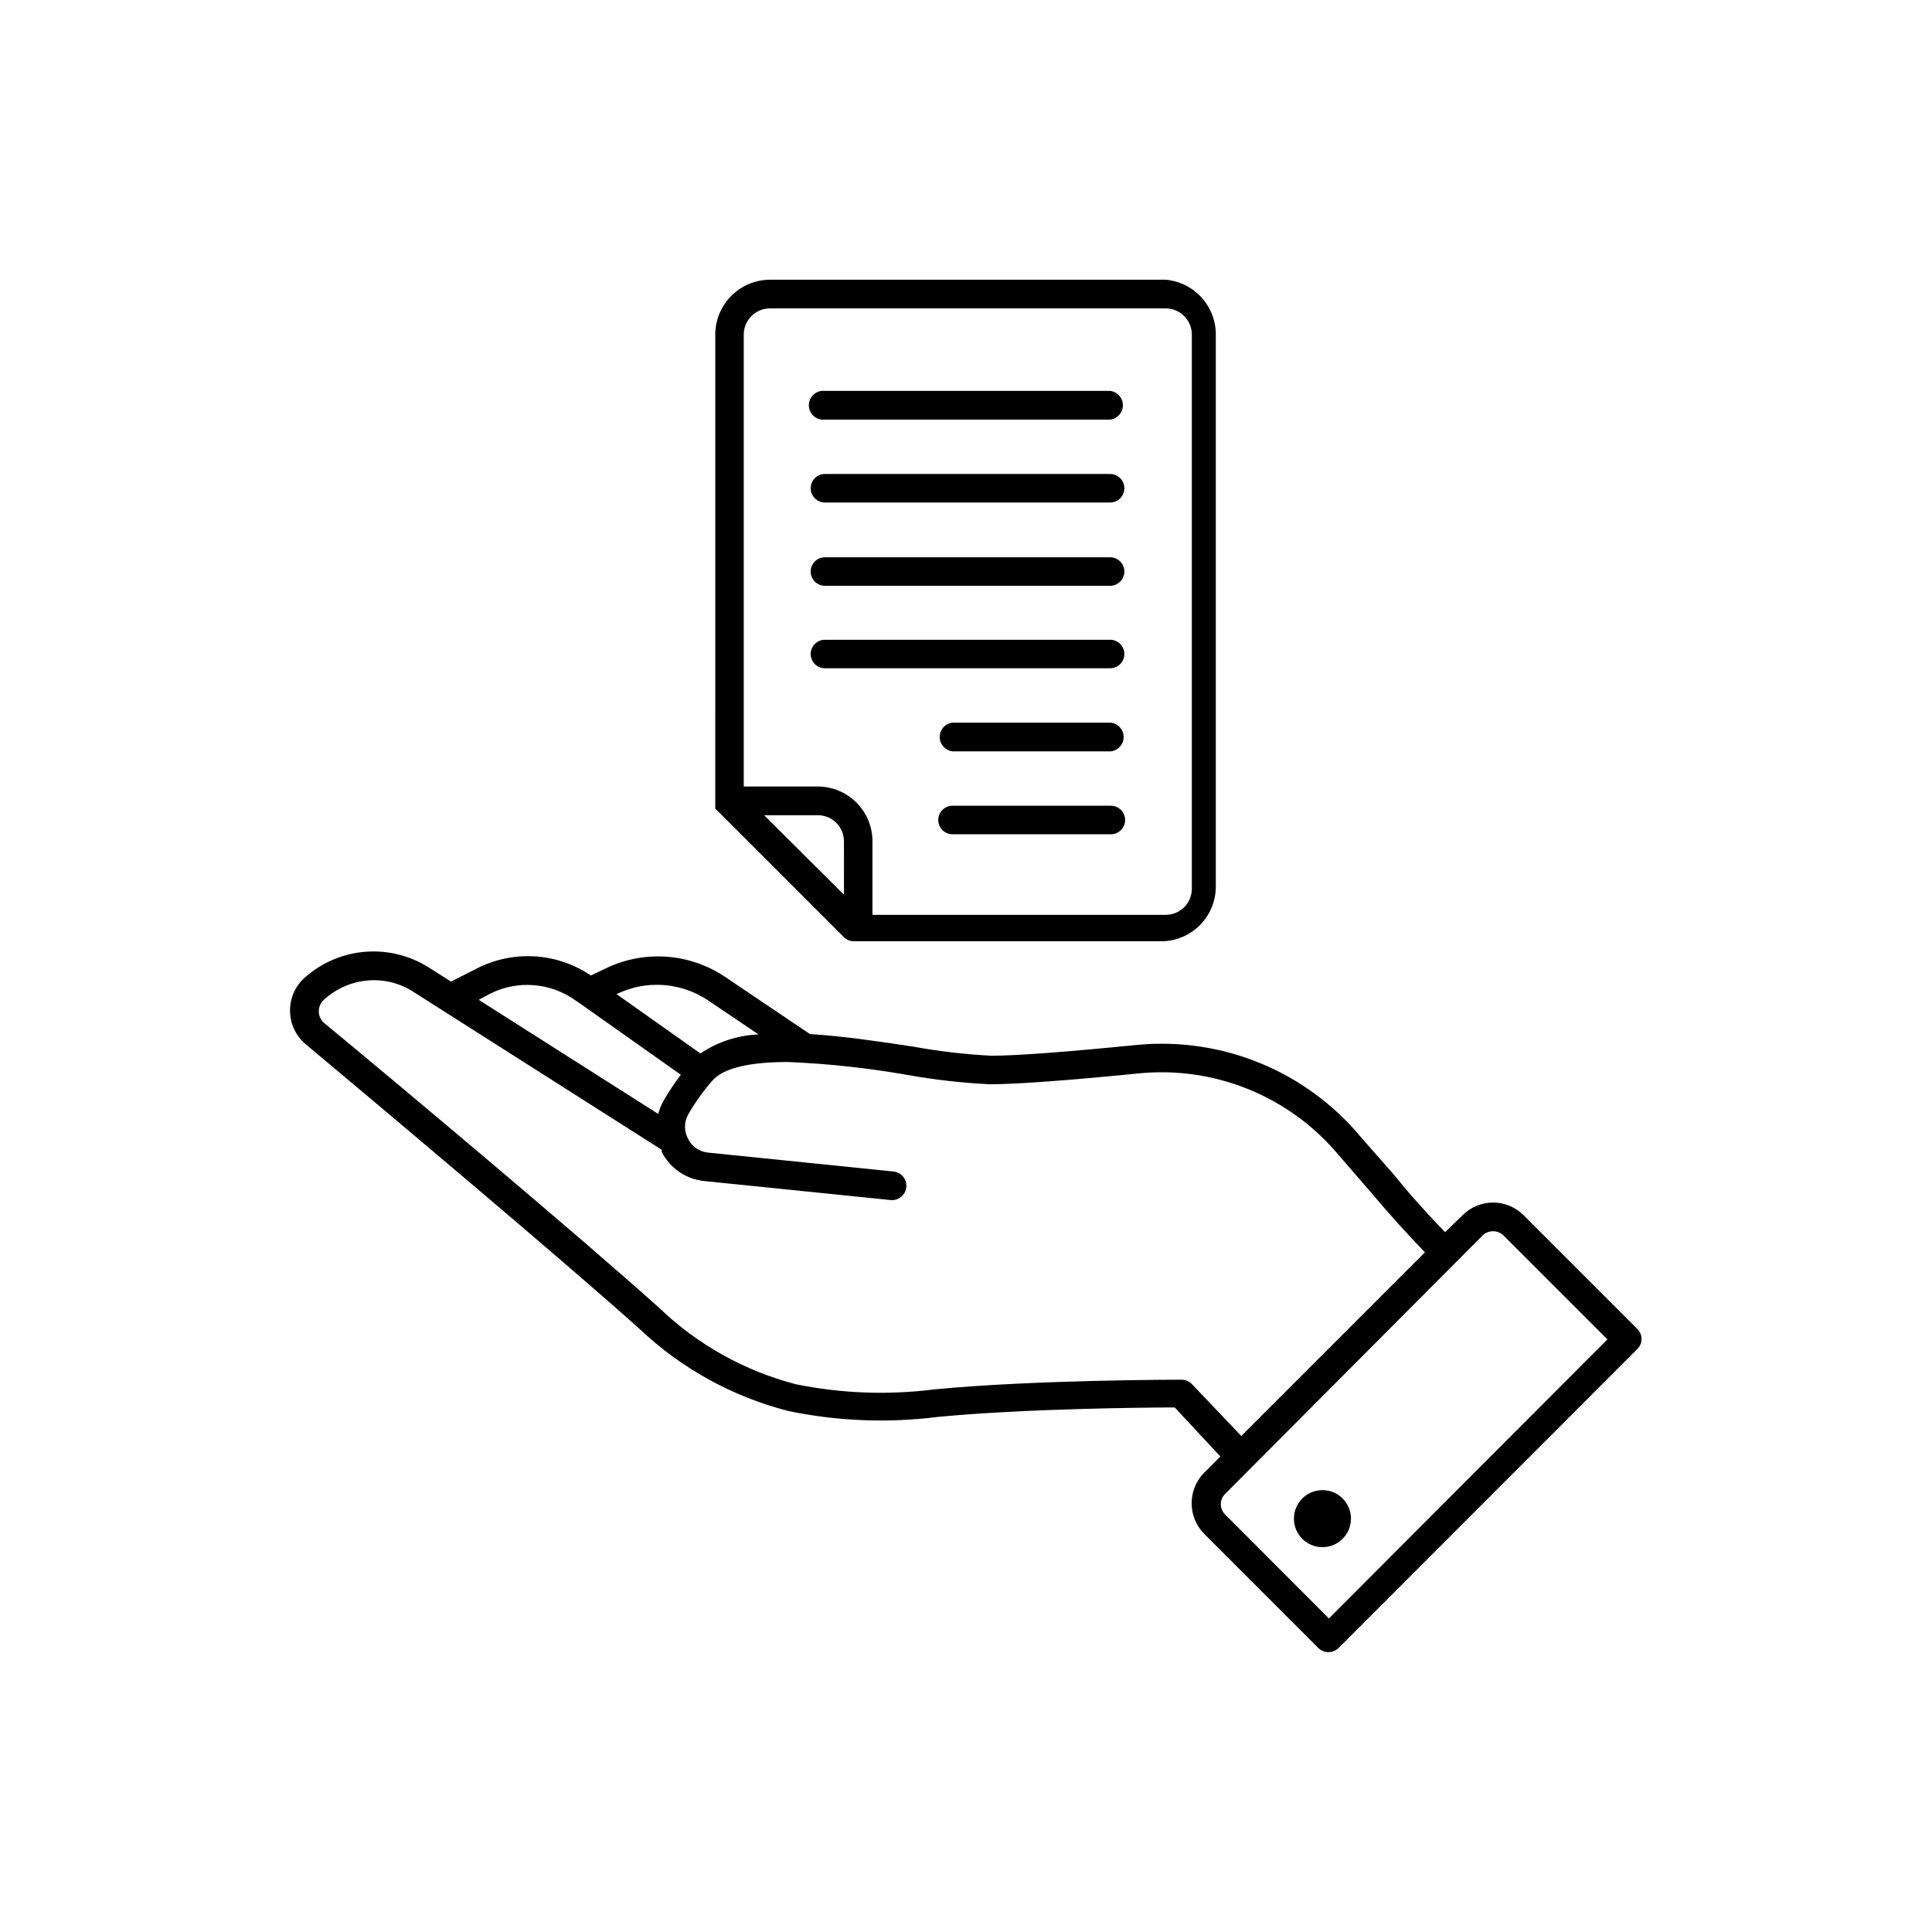 <?xml version="1.0" encoding="UTF-8"?>
<!-- Uploaded to: ICON Repo, www.iconrepo.com, Generator: ICON Repo Mixer Tools -->
<svg fill="#000000" width="800px" height="800px" version="1.1" viewBox="144 144 512 512" xmlns="http://www.w3.org/2000/svg">
 <g>
  <path d="m578 496.28-30.23-30.23c-2.137-2.156-5.051-3.367-8.086-3.367-3.035 0-5.949 1.211-8.086 3.367l-4.637 4.484c-4.637-4.785-9.168-9.773-13.453-15.113l-8.863-10.078c-14.512-17.449-36.707-26.594-59.301-24.434-18.641 1.863-32.043 2.871-38.641 2.871-6.945-0.363-13.863-1.172-20.707-2.418-8.664-1.309-18.34-2.769-27.355-3.324l-22.418-15.113h-0.004c-9.414-6.367-21.512-7.234-31.738-2.269l-3.879 1.863c-4.41-2.988-9.543-4.742-14.859-5.07-5.32-0.328-10.625 0.781-15.371 3.207l-6.852 3.477-5.793-3.68v0.004c-4.996-3.195-10.898-4.68-16.809-4.234-5.914 0.445-11.527 2.797-15.988 6.703-2.586 2.219-4.074 5.457-4.074 8.867 0 3.406 1.488 6.644 4.074 8.867 19.801 16.574 68.016 57.082 88.621 75.57h-0.004c11.086 10.48 24.664 17.953 39.449 21.715 12.977 2.688 26.305 3.215 39.449 1.562 22.824-2.215 55.418-2.519 62.875-2.519l12.09 13-4.281 4.281c-4.441 4.492-4.441 11.727 0 16.223l30.23 30.23v-0.004c1.492 1.48 3.898 1.48 5.391 0l79.098-79.148c0.723-0.68 1.148-1.621 1.176-2.613 0.027-0.992-0.34-1.957-1.023-2.676zm-246.27-87.109 13.301 8.969c-5.504 0.211-10.844 1.957-15.414 5.035l-22.219-15.719c3.848-1.883 8.125-2.719 12.398-2.418 4.273 0.301 8.391 1.727 11.934 4.133zm-57.988-1.762c3.59-1.832 7.613-2.641 11.629-2.336 4.016 0.301 7.871 1.703 11.145 4.047l1.258 0.855 26.652 18.844c-1.672 2.203-3.203 4.508-4.582 6.902-0.617 1.094-1.09 2.262-1.41 3.477l-47.559-30.23zm186.16 103.43c-0.719-0.766-1.723-1.203-2.773-1.207-0.402 0-38.996 0-65.496 2.57l0.004-0.004c-12.234 1.555-24.645 1.094-36.73-1.359-13.562-3.523-26-10.461-36.121-20.152-20.707-18.641-69.023-59.199-88.871-75.57-0.91-0.785-1.43-1.926-1.43-3.125s0.52-2.34 1.43-3.121c3.203-2.906 7.277-4.676 11.586-5.039 4.277-0.363 8.551 0.719 12.141 3.074l65.75 41.816c-0.023 0.199-0.023 0.402 0 0.602 2.195 4.277 6.402 7.156 11.184 7.66l49.422 5.039v-0.004c2.09 0.223 3.961-1.285 4.184-3.375 0.223-2.086-1.289-3.957-3.375-4.18l-49.422-5.039h-0.004c-2.18-0.293-4.066-1.652-5.039-3.629-1.082-1.992-1.082-4.402 0-6.398 1.824-3.168 3.949-6.156 6.352-8.914 3.023-3.527 10.078-5.039 20.152-5.039 10.609 0.438 21.18 1.582 31.637 3.426 7.211 1.289 14.5 2.113 21.816 2.469 6.953 0 20.152-0.957 39.398-2.871 20.145-2.031 39.992 6.043 53 21.562l9.02 10.43c4.434 5.273 9.07 10.41 13.906 15.418l-48.668 48.668zm36.273 62.07-27.508-27.559c-0.727-0.719-1.137-1.699-1.137-2.719 0-1.023 0.41-2.004 1.137-2.723l68.266-68.52c1.539-1.465 3.953-1.465 5.492 0l27.559 27.559z"/>
  <path d="m502.02 546.46c0 4.172-3.383 7.555-7.559 7.555-4.172 0-7.555-3.383-7.555-7.555 0-4.176 3.383-7.559 7.555-7.559 4.176 0 7.559 3.383 7.559 7.559"/>
  <path d="m333.55 356.57c0.023 0.098 0.023 0.203 0 0.301-0.023 0.102-0.023 0.203 0 0.305-0.004 0.082-0.004 0.168 0 0.25v0.852l34.059 34.059v0.004c0.711 0.699 1.668 1.098 2.668 1.109h81.414c3.852 0 7.539-1.527 10.262-4.25 2.723-2.723 4.25-6.41 4.25-10.262v-146.25c0.012-3.652-1.348-7.18-3.809-9.875-2.465-2.695-5.852-4.371-9.492-4.684h-104.84c-3.852 0.012-7.543 1.551-10.262 4.281-2.719 2.727-4.246 6.426-4.246 10.277zm34.109 24.535-21.16-21.059h14.207c1.836-0.016 3.606 0.707 4.91 2.004 1.305 1.297 2.039 3.059 2.039 4.898zm-19.602-155.38h104.84c3.84 0 6.953 3.113 6.953 6.953v146.86c0 1.84-0.734 3.602-2.039 4.898s-3.074 2.019-4.914 2.004h-77.688v-19.496c0-3.848-1.527-7.539-4.25-10.262-2.723-2.719-6.41-4.25-10.258-4.25h-19.602v-119.75c0-3.84 3.113-6.953 6.953-6.953z"/>
  <path d="m362.62 255.2h75.57c1.934-0.223 3.391-1.859 3.391-3.805 0-1.945-1.457-3.578-3.391-3.801h-75.57c-1.086-0.125-2.172 0.219-2.988 0.945-0.812 0.727-1.281 1.766-1.281 2.856 0 1.094 0.469 2.133 1.281 2.859 0.816 0.727 1.902 1.07 2.988 0.945z"/>
  <path d="m362.62 277.17h75.57c2.086 0 3.777-1.691 3.777-3.777s-1.691-3.777-3.777-3.777h-75.57c-2.09 0-3.781 1.691-3.781 3.777s1.691 3.777 3.781 3.777z"/>
  <path d="m362.62 299.24h75.57c2.086 0 3.777-1.695 3.777-3.781 0-2.086-1.691-3.777-3.777-3.777h-75.57c-2.09 0-3.781 1.691-3.781 3.777 0 2.086 1.691 3.781 3.781 3.781z"/>
  <path d="m362.62 321.1h75.57c2.086 0 3.777-1.691 3.777-3.777 0-2.086-1.691-3.781-3.777-3.781h-75.57c-2.09 0-3.781 1.695-3.781 3.781 0 2.086 1.691 3.777 3.781 3.777z"/>
  <path d="m438.39 335.51h-41.969c-1.934 0.223-3.391 1.859-3.391 3.805 0 1.941 1.457 3.578 3.391 3.801h41.969c1.93-0.223 3.387-1.859 3.387-3.801 0-1.945-1.457-3.582-3.387-3.805z"/>
  <path d="m438.39 357.53h-41.969c-2.086 0-3.777 1.691-3.777 3.777 0 2.09 1.691 3.781 3.777 3.781h41.969c2.086 0 3.777-1.691 3.777-3.781 0-2.086-1.691-3.777-3.777-3.777z"/>
 </g>
</svg>